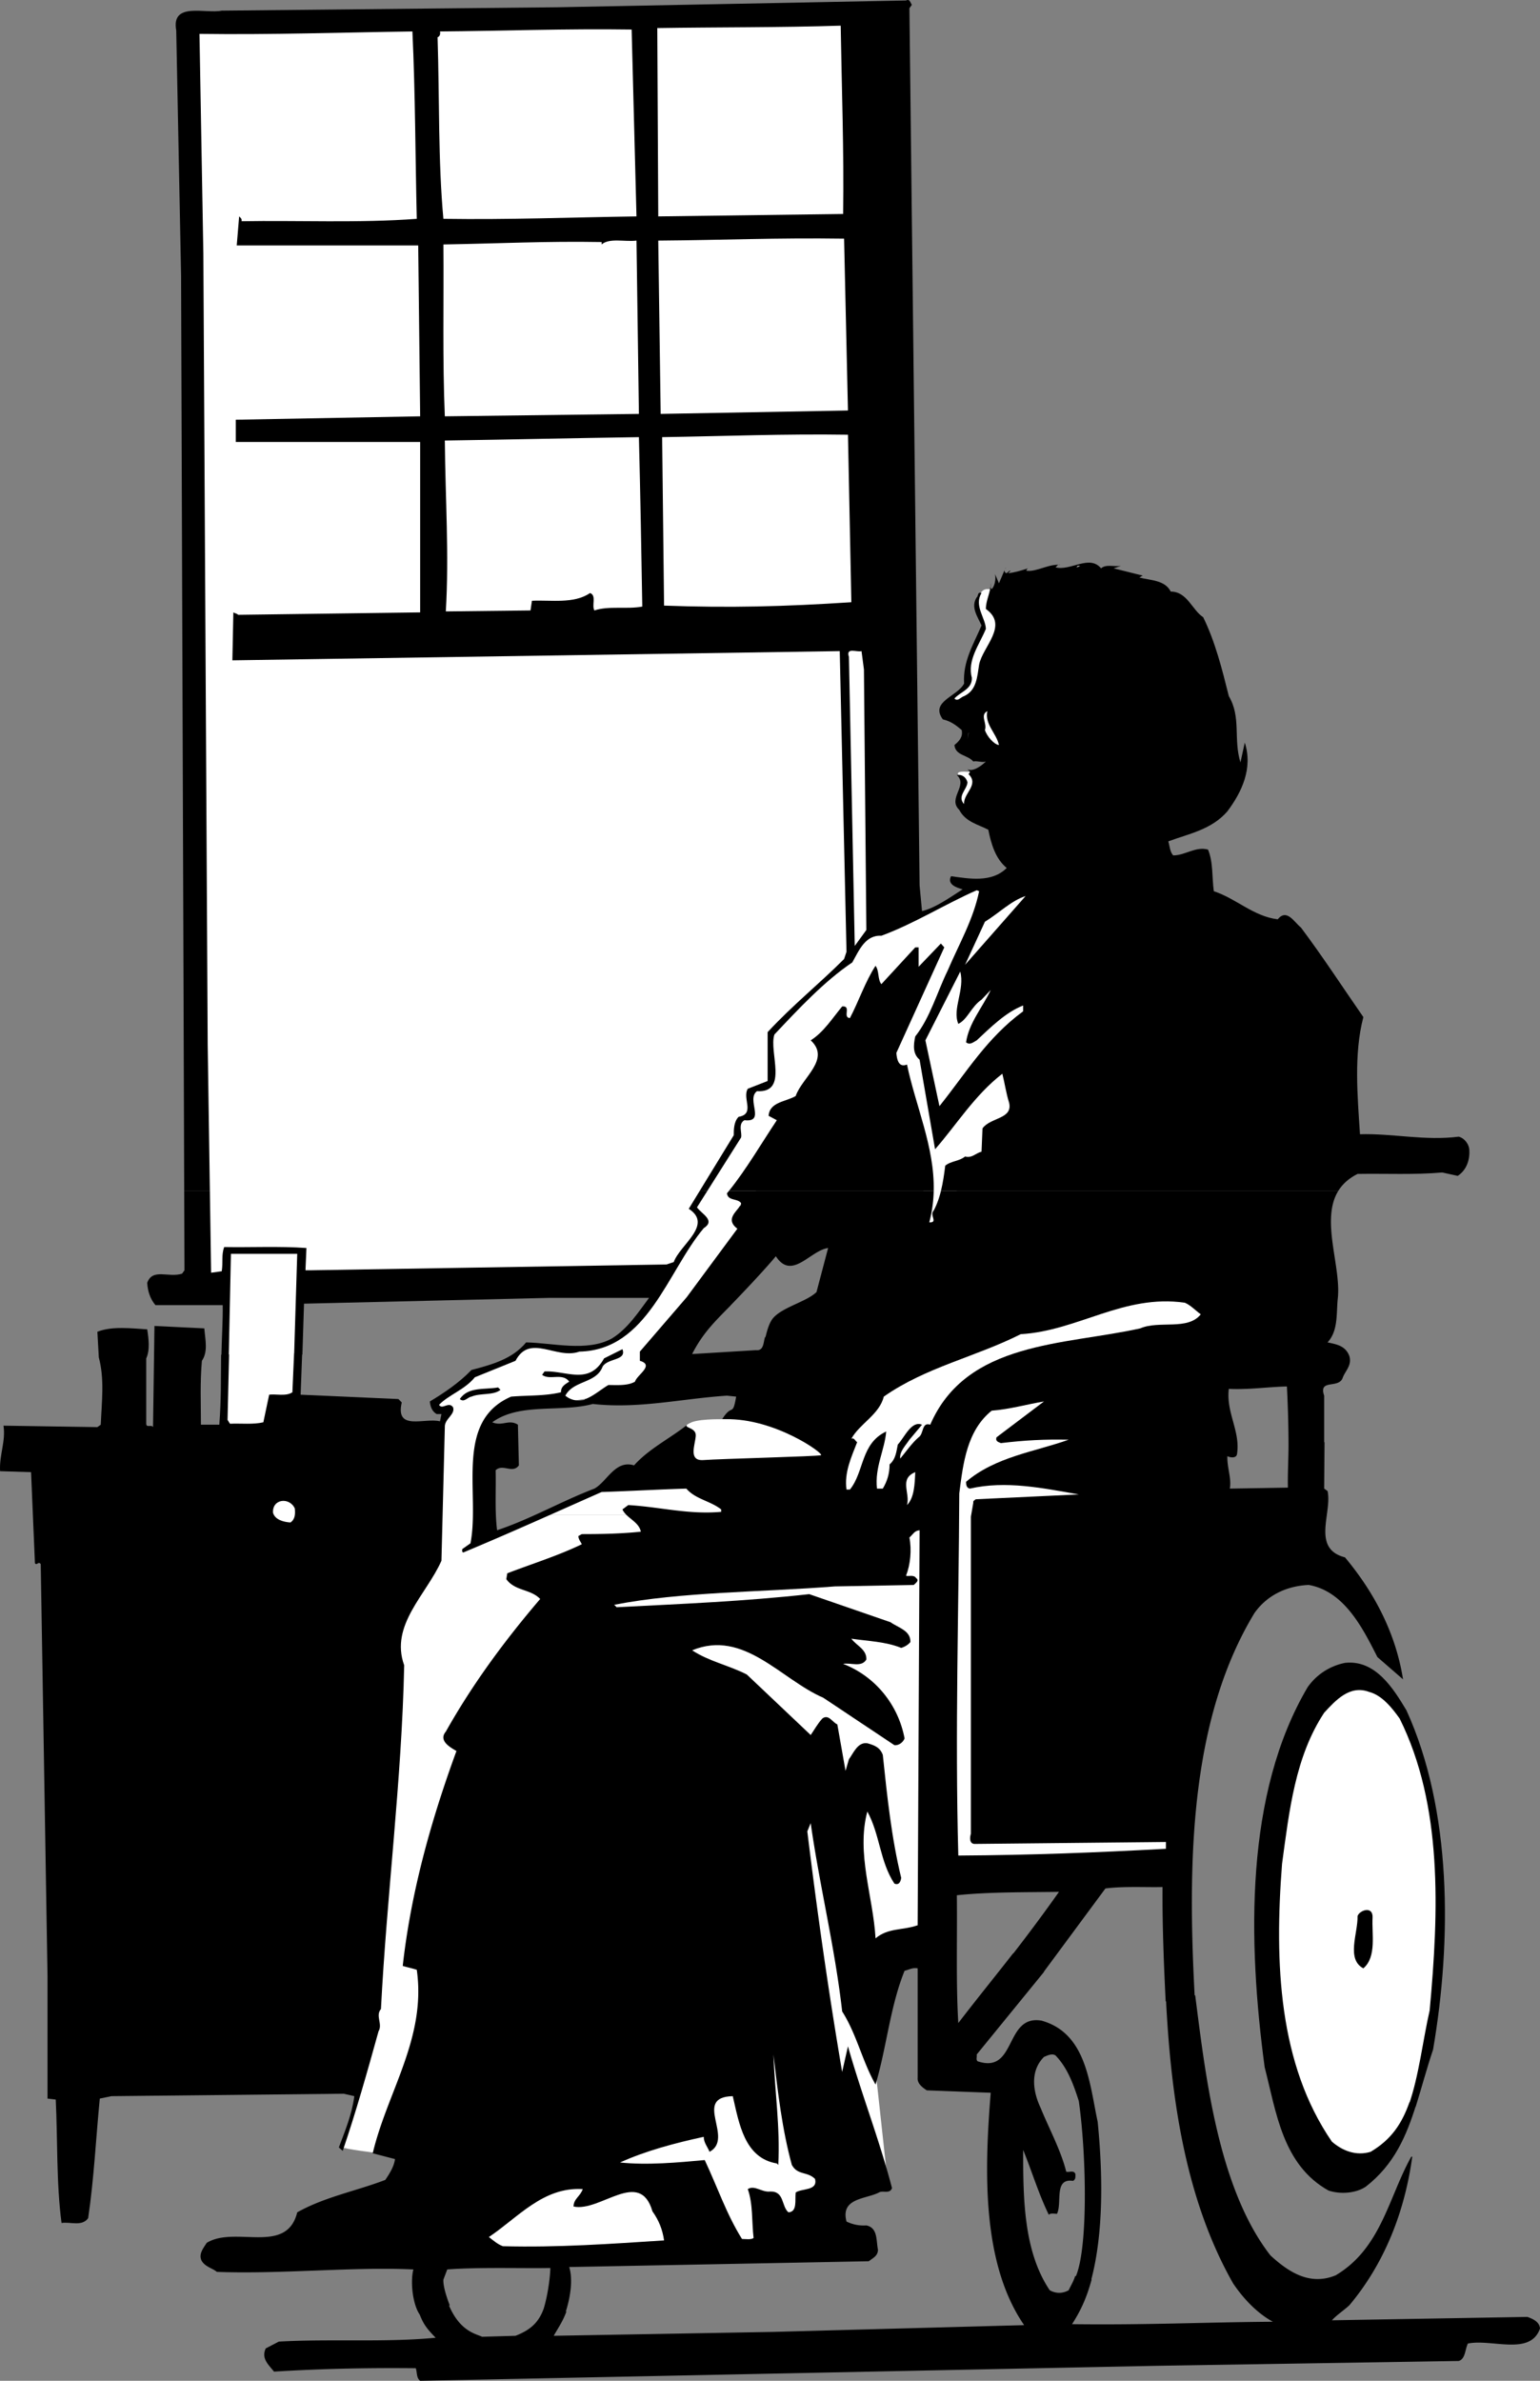 <svg xmlns="http://www.w3.org/2000/svg" width="318.219" height="491.799"><rect width="100%" height="100%" fill="#808080" stroke="none"/><path fill="#fff" d="M283.52 348.35c1.757.73 3 1.5 5.25 4.5s4.375 7.75 4.5 9 5 25.75 4.875 30.5-2.875 32.5-4.125 35.75-4.75 20-13.125 20.125-17.125-23.875-17.875-30.75-.75-39.75 1.75-49.25 10.625-23.25 18.75-19.875m-82.75-188.875c-.875 0-3.875-.5-2.5 1 .875 1.25-.25 3.375-.125 4.25s.5 1.625 1.125 2.125 2.25-4.75 2.25-4.75l-.75-2.625m4.75-37.625c-1 0-2.375-.875-3.25 1.375s.875 5.125 1.25 6.375c-.75 1.25-3.125 5.75-3.25 7s.125 2.75-.125 3.75-2.25 2.875-3 3.375-1.625 1.125-.25 1.75 3-.625 3.875-1 6.375-13.125 6.375-13.125l-1.625-9.5m-39.5 252.75c-2 4 5 57 7 62.5s10.5 14.5 10.5 14.5l-2.5-23s-8.735-40.016-8.5-42c1-8.5-6.5-12-6.5-12m-16.711-61.688c-1.203 1.152-2.29 2.188-2.29 2.188l-32 19-37.25 110.625s-6.25-.75-7.5-1.25c0 0 2.75-7.375 3.126-8.625.375-1.25.375-2.625-.125-3.75l-3.25-2.5 7-93.5s4.273-11.262 8.203-22.188h14.449c-.203 2.14-.43 4.09-.652 5.438 0 0 7.62-3.2 12.746-5.438h37.543m-64.086 0c2.925-8.129 5.656-16.078 6.297-19.062.449-2.102 1.875-1.625-.375-2.25s-.75-1.625.875-2.875 5.5-4.375 7.125-5.25 6.25-1.75 8.125-4.125 6.492-.97 9.875-.625c10.707 1.086 15.5-6.75 16.75-8.125s9.5-15 10-15.875 2.75-2 .625-3.5-.625-2.875 0-3.875 7.5-9.5 7.625-12.125 1.125-4.25 2.5-4.625.875 0 .5-2.375.875-3 2.375-3.375 2.125-1.125 1.625-6.25 1-5.75 1.875-6.625 9.25-9.5 11-11.125 4.625-4.125 5.875-5.875 2.875-3.125 4.875-3.375 6-1.75 9.5-3.25 4.5-4 8.25-4.75 9-1.75 14.25-2.5c0 0-6.5 14.75-1.25 22.75s-1.75 7.25-2.75 15.25.75 9.75-2.75 15.5-4.75 4.5-7.75 6.75-4.5 13.5-7.5 17.75-1.75-6.25-2-15.5-4.75-12.5-8.5-16.75-5.25 1.25 3.5-16.75-1.75-3.5-4.25-1.75-6.5 9-11.25 14.25-8.5 14.75-12 19.25-1.5 6.5-3.25 11.25c0 0-12.247 22.011-13.5 24.75-2.336 5.109 26.101 5.539 27.25 9.75.75 2.75 13 18.75-9.25 22-5.164.754-7.25 1-10.5 0s-.75-1.25-5.75-3.25-1-1.75 2.25-3 5 .75 10-.25 14.75 2.25 16.5-1.25-4.75-7.25-8.5-10.5-6-4-11.75-4.75-18.75 1.5-24.5 1.75-9 1.25-12 1.25-10 .5-12.25 1.75-2.5 6.25-2.5 8.75c0 1.754-.368 7.8-.848 12.812h-14.45"/><path fill="#fff" d="M111.766 312.912c1.441-.629 2.683-1.18 3.504-1.562 3.75-1.75 13.75-5.5 15.75-6s9.75-1.5 12.5-1 9 5.5 9 5.5l-3.211 3.062h-37.543M47.02 258.6c2.75 0 15 .25 15 .25l-.75 30-4.25.75-1.5 5-9.5 1 1-37"/><path d="M38.063 245.951c-.165-48.746-.645-189.05-.645-189.05l-1-50.602c-1.098-6 6-3.399 9.402-4.098l69.399-.703 72-1.398c.8-.399.902.5 1.199.898l-.5.703 2.102 181.2.5 5.3c2.699-.601 5.898-2.902 8.398-4.5-1.2-.3-3.297-1-2.398-2.703 3.699.5 8.398 1.402 11.5-1.7-2.301-1.898-3.2-4.898-3.801-7.898-2.098-1.101-4.7-1.601-6-4.101-2.5-2.399 1.902-5-.5-7.2 1-.199 1.902.4 2.199 1.5-.098 1.5-2.2 2.9-.7 4.5-.198-2.199 3.2-4 .903-6.199.098-.101.297-.3.297-.5l-.5-.5c1.102.598 2.902-.699 3.8-1.601-.698.3-1.8-.2-2.597 0-1.203-1.399-3.703-1.2-3.902-3.399 1-.8 1.8-1.699 1.5-3.101-1.2-1-2.2-1.8-3.899-2.2-2.699-3.699 3-4.699 4.399-7.398-.301-4.601 2-8.203 3.601-12-.8-1.8-2.3-3.8-1-5.8.399-.301.098-1.2 1-.903-1.601 2.602.801 5.102.899 7.402-1.301 3.2-3.899 6.5-2.899 10.098.098 2.402-2.402 2.902-3.601 4.3.699.7 1.3-.3 2-.5 2.601-1.198 2.699-4 3.101-6.5.7-3.698 6.2-8.097 1.399-11.5 0-1.898 1-3.398 1-5.3.101.402-.2 1 .199 1.203.602-.601.902-1.902.703-3.101l.797 1.898 1.402-3.297c0 .297-.402.5-.199.899.399.8.7-.301 1.2-.2l-.5.5c1.199-.101 2.597-.5 4.097-1-.2.2-.398.301-.297.5 2 .301 4.7-1.5 7-1.199-.5-.203-.703.2-1 .5 3.098.797 7-2.703 9.399.2 1-.903 2.699-.301 4.101-.5l-1.5.5 6 1.5-.703.398c2.3.601 5.3.5 6.5 2.902 3.402 0 4.402 3.797 6.703 5.297 2.5 5.102 3.899 10.703 5.297 16.3 2.602 4.403.902 8.802 2.402 13.7l.899-4.098c1.699 5.301-.598 10.2-3.598 14.2-3.3 3.8-7.902 4.601-12.203 6.199.3 1 .3 2.101 1 2.902 2.5 0 4.602-1.902 7.203-1.203 1.098 2.602.797 5.8 1.2 8.602 4.597 1.5 8.199 5.199 13.199 5.8 1.898-2.3 3.398.598 4.8 1.7 4.5 6 8.598 12.3 12.899 18.5-2 7.601-1.2 16.398-.7 24.199 6.7-.2 13.5 1.402 20.399.5 1.203.3 2.203 1.601 2.203 2.902.098 2.098-.703 4.098-2.402 5.2l-3.2-.7c-5.699.5-11.601.2-17.5.297-1.831.918-3.097 2.094-3.949 3.453h-82.12c.41-1.687.656-3.433.87-5.152 1.2-1 2.899-.899 4.098-1.899 1.402.399 2.203-.699 3.402-1l.2-4.8c1.601-2.301 6.3-1.899 5.5-5.301-.602-1.899-.899-4-1.399-6-5.8 4.5-9.5 10.601-13.902 15.601l-3.2-18.5c-1.398-1.199-1.3-2.902-.898-4.8 3.098-3.899 4.5-9.102 6.7-13.602 2.3-5.398 5.3-10.5 6.5-16.398l-.5-.2c-6.602 2.899-12.903 6.899-19.7 9.399-3.3-.2-4.601 3-6 5.5-5.8 3.902-11.203 9.7-16.101 14.902-1.2 3.598 3 12.098-3.602 11.7-2.297 1.699 1.902 6.5-2.598 6-1.402.8-.402 2.699-.699 3.597 0 0-4.23 6.691-6.922 10.953H38.063"/><path d="M150.668 245.951c3.598-4.48 6.586-9.652 9.852-14.55l-1.7-.903c.2-2.898 3.598-2.898 5.598-4.098 1.3-3.8 7.3-7.601 3.102-11.5 2.699-1.699 4.5-4.601 6.5-7 2-.199 0 2.301 1.601 2.399 1.797-3.399 3.2-7.598 5.297-10.8.8 1.1.402 2.8 1.203 3.8l7-7.598h.7v4l4.597-4.8.703.8-9.902 21.797c.101 1.402.5 3.102 2.199 2.402 1.781 8.567 5.715 17.004 5.52 26.051h-42.27m-4.468 0c-1.259 1.989-2.18 3.45-2.18 3.45 1 1.398 3.898 2.699 1.398 4.3-7.5 8.899-11.598 25.2-25.7 25.5-4.8 1.7-10.198-3.8-13.198 1.899l-8.399 3.398c-2.101 2.602-5.402 3.602-7.402 5.703.699 1.098 2-.8 2.902.5.5 1.5-1.8 2.399-1.703 4.098l-.7 27.601c-3.097 7-10.698 13.301-7.698 21.598-.5 23.8-3.602 47.5-4.801 71-1.2 1.402.402 3.102-.5 4.602-2.301 8.3-4.7 16.8-7.399 24.699l-.8-.7c1.3-3.5 2.699-6.8 3.199-10.6l-2.2-.5-48 .5-2.398.5c-.8 8.202-1.203 16.6-2.402 24.702-1.301 1.797-3.7.7-5.5 1-1.098-8.203-.801-17.601-1.2-25.5l-1.699-.203v-25.2L8.418 323.1c-.5-.7-.797.398-1.2-.2l-.8-18.8-6.398-.2c-.2-3.3 1.199-6.199.699-9.402l19.402.3.7-.5c.199-4.8.8-9.398-.403-13.898l-.297-5.3c3-1.2 7-.7 10.297-.5.3 1.898.602 4.3-.2 6v13.5c0 .898 1.102.101 1.403.699l.297-20.899 10.3.5c.2 2.399.802 4.801-.5 6.7-.398 4.5-.198 8.8-.198 13.199h3.8c.407-5.512.301-8.805.371-14.45l1.645-.062-.316 13.512.5.8c2.3-.1 4.8.2 6.898-.3l1.203-5.7c1.297-.199 3.5.4 4.797-.5l.352-8.062 1.687-.125-.008-.129-.328 8.817 20.2.898.698.703c-1.398 6 4.7 3.098 7.899 3.899l.3-1.5h-1c-1-.602-1.3-1.602-1.398-2.602 3-1.797 6.098-3.898 8.598-6.5 4.101-1.098 8.402-2.2 11.3-5.7 5.5.102 12.602 2 17.7-.8 3.3-2 5.601-5.598 7.703-8.398H113.52l-50.7 1.199-.336 10.52-1.714.218.648-21.039h-13.7l-.445 21.102H45.75c.035-2.649.332-7.723.27-10.5h-13.9c-1.101-1.301-1.601-2.899-1.703-4.602 1.102-3.098 4.402-1 7.203-1.898l.5-.7s-.023-6.203-.058-16.449h108.136"/><path d="M247.691 368.873c-1.898 14.512-1.574 29.82-.777 44.414 0 0-6.422.125-6.047.125-.324-6.672-.707-15.152-.648-23.613-3 .101-8-.2-11.801.3l-13.113 17.731-6.274-3.848c3.106-3.98 6.86-9.011 9.79-13.183-6.801.101-14.5 0-21.102.7.101 9.1-.2 18 .3 26.401 3.84-5.007 7.422-9.394 11.317-14.39l6.39 3.828L201.82 424.4c.098.5-.199 1.098.2 1.399 8.101 2.7 5.5-9.7 13.199-8.399 9.3 2.598 9.902 13 11.601 20.899 1.036 10.43 1.305 23.016-1.433 33.004l-3.34-.528c2.855-5.34 2.484-25.496.871-36.777-1.098-3.398-2.297-6.797-4.797-9.398-.703-.5-1.703 0-2.402.3-2.899 2.899-2.301 7.098-.7 10.5 1.801 4.399 4.2 8.801 5.301 13.2.598.199 1.598-.399 1.899.5 0 .5.101 1.101-.5 1.398-4-.598-2.2 4.5-3.301 6.8-.598 0-1.297-.198-1.7.2-2.097-4.297-3.5-9-5.3-13.398 0 10.101.102 21 5.5 29 1.3.699 2.602.699 3.902 0 .567-1.196.93-1.68 1.352-2.95l3.402.715c-.96 3.516-2.101 6.215-4.054 9.235 15.199.199 27.101-.399 41.5-.5-3.301-1.801-6.102-4.801-8.2-7.899-9.863-17.32-12.902-38.394-13.914-59.226-.562 0 5.375-.364 6.063-.301 2.101 16.258 4.683 39.77 15.55 53.726 3.801 3.5 8.2 6.301 13.5 4.098 9.399-5.598 10.899-16.098 15.602-24.5h.2c-1.5 11.102-5.602 21.902-13 30.703-1.2 1.098-2.602 2-3.602 3.098l40.402-.7c1.098.4 2.5 1 2.598 2.4-2 5.702-9.899 2.1-14.899 3.1-.601 1.2-.5 3.2-1.902 3.602l-62.398 1-152.2 3.098c-.8-.598-.601-1.7-.902-2.598-10.2-.101-19.398.098-29.297.7-1.101-1.403-2.703-2.7-1.703-4.801l2.703-1.399c10.598-.601 22.2.2 32.399-.8-1.852-1.903-2.602-2.852-3.461-5.239l5.98-2.008c2.297 5.922 5.742 6.407 7.082 7.047l6.899-.203c3.05-1.176 4.746-2.71 5.793-5.508l4.726.492c-.71 1.977-1.605 3.239-2.621 5.016l45.203-.797 52-1.402c-8.8-12.8-8.203-32-6.902-48l-13.2-.5c-1.101-.7-2-1.5-1.898-2.598V406.6c-1.101-.2-1.8.3-2.703.5-3 7.398-3.7 15.8-6 23.5-2.7-4.7-3.898-10.399-6.898-15.102-1.5-13.297-4.7-26.098-6.5-38.898l-.7 1.699c2 16.402 4.399 33.3 7.2 49.7l1.199-5.298c2.8 9.899 6.5 19.297 9.101 29.297-.5 1.3-1.902.402-2.699.902-2.703 1.399-8 1.098-6.703 6a8.006 8.006 0 0 0 4.102.801c2.398.5 2 3.098 2.398 5 0 1.297-1 1.7-1.898 2.399l-61.899 1.199c.922 3 .012 7.238-.957 9.933l-4.601-.492c.906-2.43 1.609-6.777 1.656-9.242-6.301.102-14.7-.2-21.301.3l-.797 2.102c-.086 1.457.8 3.993 1.313 5.309 0 0-4.875 2.078-5.875 2.328-1.739-1.887-2.34-7.086-1.641-9.738-12.297-.598-27.297 1-40.598.5-1-.8-2.3-1-3.101-2.2-.801-1.398.3-2.699 1-3.8 5.902-3.598 16.5 2.601 18.699-6.3 5.703-3.2 12.203-4.4 18.203-6.7.797-1.2 1.797-2.7 2-4.3l-4.601-1.2c3-12.7 11.101-23.8 9.101-37.899-.902-.3-1.902-.5-2.902-.8 1.418-12.743 4.566-25.211 8.586-37.227H247.69m-155.885 0c.804-2.41 1.644-4.8 2.515-7.172-1.199-.703-3.8-2.101-2.199-4 5.399-9.601 11.899-18.5 19.5-27.402-2-2.098-5.203-1.598-7-4.098l.2-1.203c5.199-2 10.398-3.598 15.398-6-.2-.5-.7-1-.7-1.7l.7-.398c4.5 0 8.3-.101 12.199-.5-.398-2.101-3-2.8-3.797-4.601l1.2-.899c6.699.399 12.398 2 19.199 1.399v-.5c-2.301-1.8-5.301-2.098-7.2-4.3-6.402.202-11.402.5-17.5.702-9.5 4.2-19 8.5-28.601 12.5-.301-.101-.2-.5-.2-.703l1.7-1.2c2-10.398-3.399-25.198 8.402-30.3 3.7-.297 6.899-.098 10.297-.898 0-1.2.8-1.602 1.703-2.2-1.402-1.902-4-.199-5.601-1.402l.5-.7c4.601-.198 9.199 2.903 12.3-2.698l3.801-1.899c.899 2.399-3 1.797-4.101 3.598-1.301 3.5-6 2.8-7.7 6 1.348 1.137 3.051 1.191 4.332.766l1.606.875c-6.735 1.949-15.313-.313-21.04 3.859 2.102.902 3.403-.7 5.302.5l.199 8.402c-1.301 1.797-3.301-.402-4.801 1 .102 4.098-.2 8.399.3 12.399 6.903-2.301 13.302-6 20.102-8.602 2.598-1.398 4.301-6 8.2-4.797 3.101-3.5 7.84-5.789 11.238-8.59.762-.613 1.762-.312 2.66-.011 1.102 1.398 0 3.199 0 4.8 7.5-.902 16.203-.601 22.8.7-5.198-4.301-11.8-6.325-18.5-6.426 2.138-3.414 2.134-.328 2.903-4.676l-1.902-.2c-9.301.602-18.348 2.802-27.848 1.7l-1.594-.933c1.762-.59 3.438-2.098 4.942-2.965 1.699 0 4 .199 5.5-.7.402-1.402 4.101-3.402 1-4.3v-1.9l9.765-11.332 8.985 1.809c-3.531 3.566-5.793 5.82-7.95 10.023l13.2-.8c1.699.199 1.5-1.801 1.902-2.801 0 1.011.375-2.461 1.715-3.922 2.039-2.223 6.84-3.297 8.883-5.278l2.402-9.101c-3.703.5-7.5 6.8-10.8 1.7-2.32 2.82-7.727 8.523-10.383 11.206l-8.844-1.652 11.277-15.242c-2.55-1.91-.152-3.512.45-4.61.3-.203.3-.5.3-.703-.8-1-2.703-.398-2.902-2 .152-.18.3-.363.449-.547h42.27a27.542 27.542 0 0 1-.918 6.547c1.898.102 0-1.5.898-2.398.695-1.297 1.176-2.7 1.531-4.149h82.121c-3.785 6.051.668 15.75-.152 22.45-.297 3.097.102 6.5-2.098 8.898 1.899.402 3.7.7 4.5 2.8.598 2-.902 3.102-1.402 4.602-.898 2.2-5 .098-3.797 3.598v10.426l-7.367.625a237.4 237.4 0 0 0-.336-12.95c-4 .098-7.898.7-12 .5-.598 4.899 2.402 8.7 1.703 13.399-.101 1-1.402.8-2 .5-.101 2.3.899 4.601.5 6.7l12-.2c-.047-3.176.117-5.559.133-8.7l7.441-.687-.074 9.586.7.5c1 4.5-3.403 11.902 3.597 13.703 6.102 7.297 10.5 15.7 12 25.2l-5.297-4.602c-3-5.899-6.8-13.598-14.203-14.899-4.398.2-8.5 2-11.2 5.801-6.41 10.563-9.843 22.805-11.527 35.672H91.805"/><path fill="#fff" d="M149.832 293.162c-1.035.024-6.043-.156-7.687 1-1.23.863 1.75.563 1.625 2.438-.125 1.875-1.625 5.25 1.625 5s23.5-.75 24.25-1-9.489-7.688-19.813-7.438M173.719 5.299c.199 12.7.699 26.101.5 38.902l-38.2.5L135.82 5.8c12.399-.2 25.5-.098 37.899-.5m-43.199.8 1 38.601c-13.899.2-26.102.7-39.899.5-1.101-11.902-.8-25-1.203-37.5.5-.203.602-.703.5-1.203 12.602-.098 26-.598 39.602-.398"/><path fill="#fff" d="M85.219 6.498c.601 12.8.601 26.102.902 38.703-11.8.899-24.703.297-36.203.5.102-.5-.2-.703-.5-1l-.5 6h37.5l.402 35.297-38.101.703V91.3H86.82v35.2l-37.601.5c-.301-.298-.7-.298-1-.5l-.2 9.901 20.102-.3 105.399-1.602 1.398 62.102-.5 1.5c-5.2 5.199-10.5 9.398-15.797 15.101V223.3l-4.101 1.601c-1.2 2 1.601 5.2-1.899 5.801-1 1-1 2.7-1 3.797l-9.3 15.203c5.097 3.297-1.801 7.399-3.102 11l-1.5.5-73.7 1.2h-.898l.2-4.602c-5.5-.399-11.602-.098-17-.2-.602 1.7-.2 3-.5 5l-2.2.301-.703-47.101-.898-163.4-.801-45.402c14.8.203 29.3-.297 44-.5"/><path fill="#fff" d="m175.219 84.799-38.7.7-.5-35.798c13.399-.101 24.301-.601 38.399-.402l.8 35.5M124.32 50.498c1.598-1.398 4.801-.5 7.2-.797l.5 35.797-40.102.5c-.5-11.7-.2-23.7-.297-35.5 11.797-.2 21.098-.7 32.7-.5v.5m51.597 73.902c-13.797.899-25.098 1.2-38.7.7l-.398-34.801c12.801-.2 25.399-.7 38.399-.5l.699 34.601M132.02 90.299c.3 11.601.5 23.101.699 35-3.2.601-6.899-.2-9.899.8-.601-1.1.5-3.1-.902-3.6-3.297 2.3-8.2 1.401-12 1.6l-.297 2-17.5.2c.7-11.8-.101-23.2-.203-35.3 13.602-.2 26.402-.5 40.102-.7m90.398 26.902.3-.3h.5zm-43.898 21.098.5 53.8-2.399 3.301-1.203-59.699c-.7-2.101 1.703-.902 2.602-1.203l.5 3.8m27.898 15.602c-1-.101-2.5-1.8-2.898-3.101.5-1.399-1.102-3.098.5-3.899-.602 2.7 1.898 4.598 2.398 7m-6.5-1.199.203-1.402v.2zm-.5 46.598 4.102-8.899c2.8-1.699 5.5-4.402 8.398-5.3l-12.5 14.199m-1.398 12.199c1.898-.898 2.699-3.598 4.8-5l1.899-2c-1.7 3.602-4.5 6.8-5.098 10.8.797.7 1.598-.097 2.2-.398 2.898-2.699 6-5.8 9.597-7.199v1.2c-7.5 5.5-11.7 12.597-17.297 19.597L191.22 214.9l7.199-14.199c1 3.7-1.7 7.7-.398 10.797m50.1 60c-2.703 3.402-8.601 1.203-12.5 2.902-15.703 3.5-35.902 2.598-43.402 19.899-1.801-.598-1.301 1.902-2.399 2.601-1.402 1.2-2.699 3.098-3.8 4.399-.2-1.399 1.101-2.7 1.898-3.899l2.602-3.101c-2.2-.899-3.602 2.601-5 4.101-.301 1.399-.399 3-1.7 4.098 0 1.902-.5 3.5-1.402 5h-1.2c-.5-4.398 1.602-8 1.903-11.797-5.3 2.5-4.5 8.297-7.5 12h-.703c-.5-3.5 1-6.703 2.203-9.8-.402-.2-.601-1-1.203-.7 1.703-3.101 5.8-5 6.703-8.703 8.7-6.098 19-8.2 28.297-12.898 11.902-.7 21.203-8.301 33.902-6.5 1.2.5 2.2 1.601 3.301 2.398"/><path d="M103.418 287.1c-1.5 1.199-4.098.601-6 1.398-.797.102-1.5 1.3-2.398.5 1.699-2.598 5.199-1.898 7.898-2.398l.5.5"/><path fill="#fff" d="M205.918 296.9c-.297.899.5 1 .902 1.2 5.098-.602 8.899-.801 14-.7-7 2.5-15.101 3.5-21.199 8.7 0 .601.098 1.3.797 1.398 7.402-1.7 15.102-.098 22.5 1.203l-21.297 1c-.203.2-.601.297-.5.7l-.5 2.898v65.5c-.203.601-.402 2 .7 2.101l39.597-.402v1.402c-14.7.801-27.598 1.301-42.898 1.399-.7-25.8.101-50.8.199-74.8.8-6.298 1.601-13 6.699-17.099 3.8-.3 7.203-1.3 10.8-1.902l-9.8 7.402m-18.5 14c.703-2.5-1.7-5.402 1.703-6.8-.101 2.5-.203 5.3-1.703 6.8m-126.5.7c.102 1.101.102 2.199-.898 2.898-1.5-.098-3.2-.598-3.602-2-.2-2.898 3.402-3.297 4.5-.898m128.703 85.898v.203c-3.203 1.098-6.101.5-8.703 2.7-.5-8.7-4-17.5-1.7-26.2 2.602 4.7 2.602 10.399 5.602 14.899 1 .398 1.301-.5 1.399-1.2-2-8.199-2.899-16.8-3.801-25.402-.598-1.598-1.797-2-3.2-2.398-2-.301-2.898 2.101-3.8 3.3l-.7 2.399-1.698-9.598c-1-.402-1.801-2.203-3.102-1.203-1 1.102-1.7 2.402-2.398 3.402l-13.2-12.5c-3.699-1.902-7.8-2.699-11.3-5 10.699-4.402 18.3 6 27.101 9.801l14.7 9.797c.898.102 1.8-.598 2.097-1.398-1.297-6.899-6-12.801-12.7-15.399 1.602-.3 3.802.797 4.802-.902.101-2.098-2.102-2.899-3.102-4.3 3.402.5 7.102.6 10.3 1.901.7-.199 1.403-.601 1.903-1.199.098-2.402-2.601-3-4.101-4.101l-16.801-5.801c-13.598 1.5-26.098 2-39.801 2.7l-.5-.5c13.8-2.7 30.402-2.599 45.602-3.798l16.3-.3c.399-.403 1.2-.903.5-1.403-.5-.797-1.601-.297-2.101-.5.902-2.297 1.199-5.297.699-7.898.8-.7 1-1.399 2.102-1.5l-.399 81.398"/><path d="M292.527 435.205c1.13-3.594 2.391-8.273 3.594-11.805 3.899-22.699 3.899-49.5-5.5-70.101-2.703-4.5-6.402-10.5-12.703-9.8-3 .6-5.797 2.3-7.7 5-13 22-12.398 52.401-8.898 78.5 2.399 9.3 3.7 20.202 13.2 25.5 2.398.8 5.601.6 7.699-.798 5.887-4.594 8.363-10.402 10.433-16.996l-1.402-.465c-1.527 4.305-3.644 7.66-8.031 10.258-3 .902-5.801-.2-8-2.098-11-16-11.899-36.8-10.301-57.402 1.5-11 2.703-22.098 8.703-31.2 2.399-2.597 5.297-5.8 9.297-4.3 2.703.703 4.8 3.402 6.3 5.5 8.903 17.902 8.102 39.703 6.2 60.3-1.375 5.974-2.234 13.638-4.293 19.442l1.402.465"/><path d="M283.621 396.1c-.203 3.3.899 8.101-1.902 10.5-3.598-1.899-1.098-7.301-1.2-10.801.399-1.2 3.2-2.2 3.102.3"/><path fill="#fff" d="M163.621 447.201c1.2 2.2 3.2 1.297 4.797 2.899.602 2.5-2.7 1.898-4 2.8-.2 1.5.402 4-1.5 4.098-1.5-1.297-.797-4.398-3.797-4.297-1.703.2-3.203-1.402-4.601-.5 1.101 3.098.8 6.7 1.199 10.098-.598.402-1.598.2-2.399.2-3.199-5.099-5.101-10.798-7.699-16.298-5.402.5-11.902 1.098-17.5.5 5.297-2.402 11.297-4 17.297-5.3 0 1.199.8 2.097 1.203 3.097 5.2-2.797-3.601-11.297 4.797-11.5 1.3 5.602 2.402 12.8 9.102 13.902l.3.301c.399-7.902-.699-14.902-1-22.8.899 7.699 1.801 15.5 3.801 22.8m-43.203 5c-.5 1.5-1.898 2-1.898 3.598 5.5 1.2 13.699-8 16.3 1 1.301 1.8 2.098 3.8 2.399 6-10.899.7-21.899 1.5-33.301 1.2-1.098-.4-2-1.2-2.898-1.9 6-4 11.199-10.398 19.398-9.898"/></svg>

